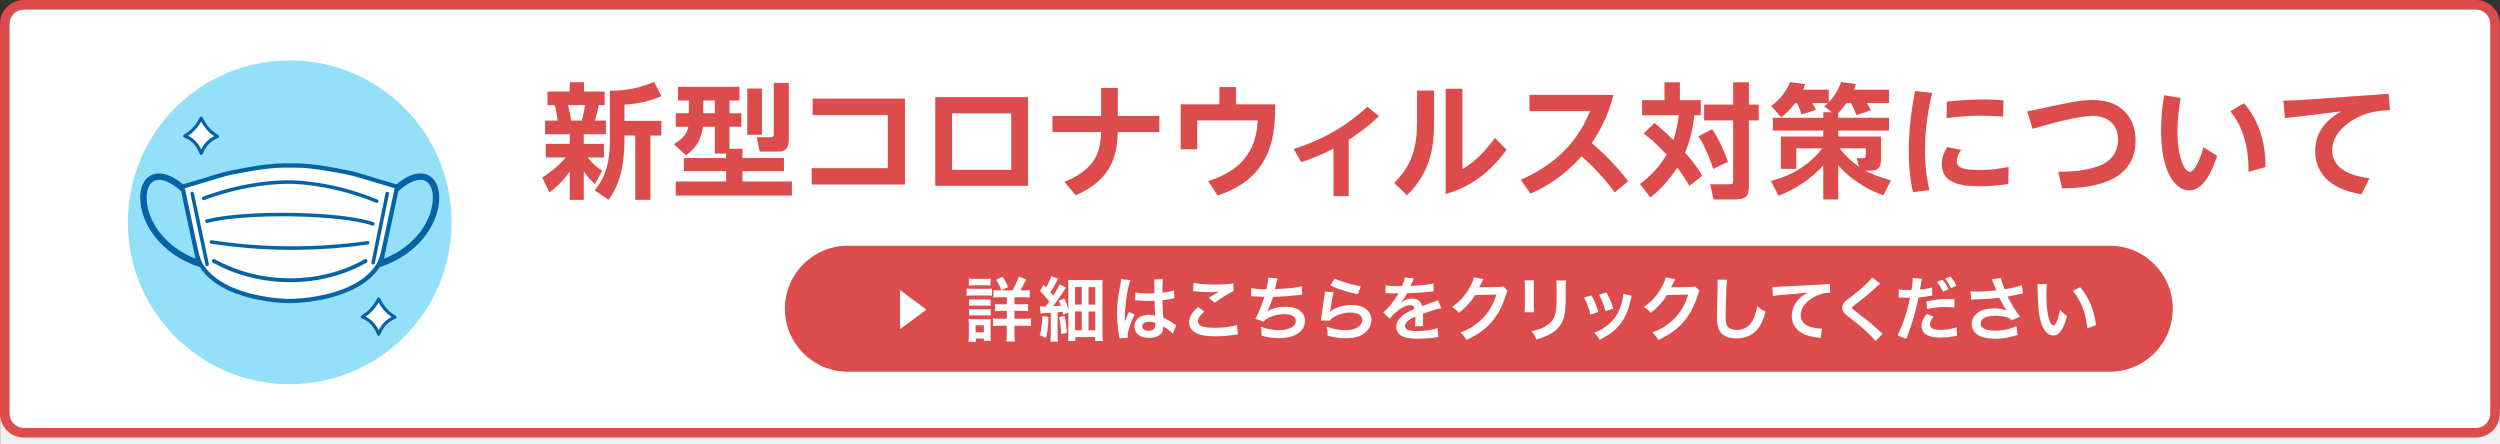 <?xml version="1.0" encoding="utf-8"?>
<!-- Generator: Adobe Illustrator 25.2.3, SVG Export Plug-In . SVG Version: 6.00 Build 0)  -->
<svg version="1.1" id="レイヤー_1" xmlns="http://www.w3.org/2000/svg" xmlns:xlink="http://www.w3.org/1999/xlink" x="0px"
	 y="0px" viewBox="0 0 924.942 164.268" style="enable-background:new 0 0 924.942 164.268;" xml:space="preserve">
<rect x="0" y="0" width="924.942" height="164.268" fill="#333333" stroke="none"/>
<style type="text/css">
	.st0{fill:#F1F1F1;}
	.st1{fill:#FFFFFF;}
	.st2{fill:#DC4C4C;}
	.st3{fill:#95E0F9;}
	.st4{fill:#0363A6;}
</style>
<g>
	<rect x="0.055" y="151.41" class="st0" width="924.887" height="12.858"/>
</g>
<g>
	<path class="st1" d="M8.856,160.112c-3.907,0-7.085-3.178-7.085-7.085V8.857c0-3.907,3.178-7.085,7.085-7.085h907.17
		c3.907,0,7.085,3.178,7.085,7.085v144.17c0,3.907-3.178,7.085-7.085,7.085H8.856z"/>
	<path class="st2" d="M916.027,3.543c2.93,0,5.314,2.384,5.314,5.314v144.17c0,2.93-2.384,5.314-5.314,5.314H8.857
		c-2.93,0-5.314-2.384-5.314-5.314V8.857c0-2.93,2.384-5.314,5.314-5.314H916.027 M916.027,0H8.857C3.965,0,0,3.965,0,8.857v144.17
		c0,4.891,3.965,8.857,8.857,8.857h907.17c4.891,0,8.857-3.965,8.857-8.857V8.857C924.884,3.965,920.919,0,916.027,0L916.027,0z"/>
</g>
<g>
	<g>
		<path class="st3" d="M107.195,22.346c-33.079,0-59.894,26.815-59.894,59.894s26.815,59.894,59.894,59.894
			c33.079,0,59.894-26.815,59.894-59.894S140.274,22.346,107.195,22.346z"/>
	</g>
	<g>
		<g>
			<path class="st4" d="M158.374,64.773c-0.666-0.322-1.603-0.612-2.813-0.612c-2.116,0-5.069,0.886-8.877,4.039
				c-7.784-2.203-13.906-4.376-18.077-5.206c-10.612-2.111-15.498-2.572-20.394-2.572c-0.339,0-1.697,0-2.036,0
				c-4.896,0-9.781,0.461-20.394,2.572c-4.171,0.83-10.293,3.004-18.077,5.206c-3.808-3.153-6.762-4.039-8.878-4.039
				c-1.211,0-2.147,0.29-2.813,0.612c-2.883,1.394-4.416,4.963-4.103,9.547c0.604,8.826,7.649,19.814,22.017,24.519
				c5.142,7.947,15.909,11.29,25.072,12.664c2.712,0.407,5.451,0.624,8.193,0.666c2.742-0.041,5.481-0.259,8.193-0.666
				c9.164-1.374,19.93-4.717,25.072-12.664c14.368-4.705,21.413-15.693,22.017-24.519C162.791,69.735,161.257,66.166,158.374,64.773
				z M72.314,95.733c-11.738-4.718-17.52-14.031-18.036-21.575c-0.245-3.584,0.79-6.294,2.769-7.251
				c0.533-0.258,1.132-0.384,1.787-0.384c2.223,0,5.087,1.459,8.18,4.211C68.187,76.634,72.42,95.733,72.314,95.733
				C72.315,95.733,72.314,95.733,72.314,95.733z M160.112,74.158c-0.516,7.544-6.298,16.857-18.036,21.575c0,0,0,0,0,0
				c-0.106,0,4.128-19.098,5.301-24.999c3.093-2.751,5.958-4.21,8.181-4.21c0.655,0,1.253,0.126,1.786,0.384
				C159.322,67.864,160.357,70.574,160.112,74.158z"/>
			<path class="st1" d="M139.133,97.98c-4.953,7.656-15.774,10.729-23.98,11.96c-2.591,0.389-5.268,0.607-7.958,0.648
				c-2.69-0.042-5.367-0.26-7.958-0.648c-8.205-1.23-19.026-4.304-23.98-11.96c-0.197-0.304-1.212-1.875-2.029-5.715
				c-0.404-1.9-0.963-4.484-1.56-7.247c-1.12-5.183-3.066-14.336-3.268-15.287c-0.01-0.049,0.014-0.09,0.061-0.104
				c0.695-0.205,5.826-1.722,8.098-2.42c3.799-1.167,7.079-2.175,9.532-2.663c10.686-2.126,15.457-2.542,20.086-2.541
				c0.332,0,1.703,0,2.036,0c4.629,0,9.4,0.416,20.086,2.541c2.453,0.488,5.734,1.496,9.533,2.664c2.277,0.7,7.43,2.223,8.094,2.419
				c0.044,0.013,0.065,0.049,0.056,0.094c-0.192,0.908-2.133,10.089-3.255,15.279c-0.598,2.767-1.158,5.356-1.563,7.259
				C140.345,96.105,139.33,97.677,139.133,97.98z"/>
			<path class="st4" d="M139.402,75.092c-0.084,0-0.169-0.015-0.251-0.05c-8.546-3.537-17.449-5.793-26.461-6.705
				c-1.458-0.148-2.762-0.244-3.989-0.294c-1.924-0.082-3.966-0.045-6.43,0.123c-9.038,0.616-18.01,2.578-26.667,5.832
				c-0.339,0.127-0.718-0.044-0.846-0.384c-0.127-0.34,0.044-0.719,0.384-0.847c8.776-3.298,17.873-5.288,27.039-5.912
				c2.514-0.172,4.604-0.211,6.576-0.125c1.252,0.051,2.581,0.149,4.065,0.299c9.139,0.925,18.166,3.212,26.831,6.798
				c0.336,0.139,0.495,0.523,0.356,0.858C139.904,74.94,139.66,75.092,139.402,75.092z"/>
			<path class="st4" d="M137.945,83.504c-0.074,0-0.15-0.012-0.224-0.039c-11.274-4.092-47.189-4.675-60.997-0.992
				c-0.352,0.091-0.71-0.116-0.804-0.465c-0.093-0.35,0.115-0.711,0.465-0.804c13.974-3.727,50.351-3.122,61.784,1.026
				c0.341,0.124,0.517,0.5,0.394,0.842C138.465,83.338,138.213,83.504,137.945,83.504z"/>
			<path class="st4" d="M110.391,92.43c-10.785,0.122-21.572-0.627-32.273-2.248c-0.358-0.055-0.605-0.389-0.551-0.748
				c0.054-0.358,0.391-0.603,0.748-0.551c19.1,2.894,38.485,2.992,57.615,0.295c0.375-0.052,0.692,0.2,0.742,0.558
				c0.051,0.36-0.199,0.692-0.558,0.742C127.575,91.682,118.983,92.333,110.391,92.43z"/>
			<path class="st4" d="M107.369,104.4c-9.884,0-19.825-2.403-28.566-7.211c-0.344-0.189-0.47-0.621-0.28-0.966
				c0.189-0.344,0.621-0.471,0.966-0.281c17.061,9.383,38.809,9.386,55.406,0.004c0.342-0.194,0.776-0.072,0.969,0.269
				c0.193,0.342,0.073,0.776-0.269,0.969C127.085,101.995,117.256,104.4,107.369,104.4z"/>
			<path class="st4" d="M137.921,97.858L137.921,97.858c-0.356-0.072-0.585-0.419-0.513-0.775l5.221-25.609
				c0.072-0.355,0.419-0.582,0.775-0.513c0.355,0.073,0.585,0.42,0.513,0.775l-5.221,25.609
				C138.624,97.701,138.277,97.93,137.921,97.858z"/>
			<path class="st4" d="M76.646,98.482c-0.311,0.008-0.593-0.206-0.659-0.521l-5.512-26.22c-0.075-0.355,0.153-0.703,0.508-0.778
				c0.355-0.075,0.703,0.153,0.778,0.508l5.512,26.22c0.074,0.355-0.153,0.703-0.508,0.778
				C76.725,98.476,76.685,98.481,76.646,98.482z"/>
		</g>
		<g>
			<path class="st1" d="M74.449,56.726c-1.276-3.131-2.91-5.117-6.069-6.411c3.069-1.823,4.829-4.076,6.054-6.601
				c1.213,2.616,3.025,4.992,6.034,6.747C77.387,51.702,75.631,53.768,74.449,56.726z"/>
			<path class="st4" d="M74.449,57.32c-0.241,0-0.459-0.146-0.55-0.37c-1.314-3.225-2.924-4.931-5.744-6.086
				c-0.209-0.085-0.351-0.281-0.368-0.506c-0.017-0.225,0.096-0.44,0.289-0.555c2.629-1.562,4.479-3.579,5.823-6.35
				c0.099-0.205,0.307-0.335,0.535-0.335c0.002,0,0.003,0,0.005,0c0.23,0.002,0.438,0.136,0.534,0.344
				c1.328,2.863,3.223,4.983,5.794,6.483c0.196,0.115,0.31,0.33,0.293,0.556c-0.016,0.226-0.16,0.423-0.37,0.508
				c-2.736,1.103-4.491,2.934-5.69,5.935c-0.09,0.225-0.307,0.373-0.55,0.374C74.451,57.32,74.45,57.32,74.449,57.32z
				 M69.623,50.229c2.161,1.098,3.646,2.649,4.826,5.043c1.131-2.26,2.653-3.822,4.77-4.898c-2.005-1.367-3.586-3.134-4.796-5.36
				C73.209,47.158,71.652,48.848,69.623,50.229z"/>
		</g>
		<g>
			<path class="st1" d="M140.102,123.626c-1.276-3.131-2.91-5.117-6.069-6.412c3.069-1.823,4.829-4.076,6.054-6.601
				c1.213,2.616,3.025,4.992,6.034,6.747C143.04,118.602,141.283,120.668,140.102,123.626z"/>
			<path class="st4" d="M140.102,124.22c-0.241,0-0.459-0.146-0.55-0.37c-1.314-3.225-2.925-4.931-5.744-6.086
				c-0.208-0.085-0.351-0.281-0.368-0.506c-0.017-0.225,0.096-0.44,0.289-0.555c2.628-1.561,4.479-3.579,5.823-6.35
				c0.099-0.205,0.307-0.335,0.535-0.335c0.002,0,0.003,0,0.005,0c0.229,0.002,0.437,0.136,0.534,0.344
				c1.328,2.863,3.223,4.983,5.794,6.483c0.196,0.115,0.31,0.33,0.293,0.556c-0.016,0.226-0.16,0.423-0.371,0.508
				c-2.736,1.103-4.49,2.933-5.689,5.935c-0.09,0.225-0.307,0.373-0.55,0.374C140.103,124.22,140.103,124.22,140.102,124.22z
				 M135.275,117.128c2.161,1.098,3.646,2.649,4.826,5.043c1.131-2.26,2.653-3.822,4.77-4.897c-2.005-1.367-3.586-3.134-4.796-5.36
				C138.861,114.058,137.304,115.748,135.275,117.128z"/>
		</g>
	</g>
</g>
<g>
	<path class="st2" d="M200.618,65.702c3.128-2.07,6.303-4.509,8.649-7.453h-7.361v-5.015h8.879v-3.589h-9.109v-5.015h4.693
		c-0.276-1.886-0.599-3.956-1.196-5.75h-2.622v-5.015h8.234v-3.45h5.291v3.45h7.637v5.015h-2.162
		c-0.69,3.082-0.828,3.681-1.427,5.75h4.049v5.015h-8.188v3.589h7.452v5.015h-6.072c2.622,3.036,3.91,3.956,5.429,4.969
		l-2.715,4.922c-2.116-2.07-2.898-2.99-4.094-4.83v10.627h-5.199V63.493c-3.312,4.555-5.935,6.533-7.545,7.684L200.618,65.702z
		 M210.096,38.881c0.552,1.84,0.92,3.818,1.241,5.75h3.911c0.506-1.609,1.012-4.278,1.196-5.75H210.096z M244.691,35.568
		c-4.095,1.84-9.109,2.944-13.664,3.128v6.027h13.664v5.429h-4.049v23.784h-5.612V50.152h-4.003v1.518
		c0,13.894-3.818,19.322-5.889,22.267l-5.106-3.496c3.129-4.003,5.612-8.557,5.612-18.679V33.544c2.117,0,8.88,0.092,16.378-3.267
		L244.691,35.568z"/>
	<path class="st2" d="M268.654,56.822h-4.187v-9.937h-4.417c-0.735,5.797-3.404,8.419-6.256,10.581l-4.509-4.141
		c3.818-2.208,4.83-4.048,5.383-6.44h-4.646v-4.969h4.83v-4.738h-4.002v-5.061h22.727v5.061h-3.681v4.738h4.37v4.969h-4.37v8.143
		h4.784v3.45h15.366v4.831h-15.366v3.818h18.311v5.244h-42.969v-5.244h18.632v-3.818h-15.642v-4.831h15.642V56.822z M260.189,37.178
		v4.738h4.278v-4.738H260.189z M276.475,32.761h5.429v17.114h-5.429V32.761z M286.274,30.691h5.566v20.656
		c0,1.427,0,4.739-3.635,4.739h-7.131l-1.104-5.291h5.244c1.013,0,1.059-0.689,1.059-1.288V30.691z"/>
	<path class="st2" d="M300.301,62.205h28.155V42.561h-27.787v-6.073h34.136v31.79h-34.504V62.205z"/>
	<path class="st2" d="M346.026,35.936h34.319v32.802h-34.319V35.936z M374.136,62.849V41.963h-21.898v20.887H374.136z"/>
	<path class="st2" d="M428.923,42.883v5.981h-15.366c-0.275,6.624-0.92,17.113-15.596,23.37l-4.141-4.969
		c12.697-5.106,13.296-12.56,13.572-18.401h-18.034v-5.981h18.034V32.532h6.164v10.351H428.923z"/>
	<path class="st2" d="M451.138,32.21h6.165v6.395h14.491c-0.046,9.892-0.229,26.959-21.346,33.722l-3.45-5.336
		c14.492-4.463,17.942-13.756,18.31-22.451h-22.358v10.674h-6.119V38.604h14.308V32.21z"/>
	<path class="st2" d="M498.978,72.556h-5.613V54.982c-5.061,2.622-9.017,4.049-11.961,5.015l-2.761-4.877
		c12.33-3.956,20.473-9.385,27.281-15.642l4.278,3.497c-3.634,3.404-7.038,6.072-11.225,8.74V72.556z"/>
	<path class="st2" d="M530.579,33.498v10.995c0,7.775-0.414,18.54-10.029,27.741l-4.738-4.555
		c6.532-6.486,8.465-12.974,8.465-22.681V33.498H530.579z M541.068,32.853v29.72c4.877-2.853,8.741-7.039,12.007-11.593l4.325,4.416
		c-5.015,6.947-12.283,13.617-22.543,16.378V32.853H541.068z"/>
	<path class="st2" d="M562.64,66.53c9.247-4.141,19.874-10.996,25.625-25.441h-22.404v-5.98h31.099
		c-1.334,5.061-3.45,11.041-8.051,17.85c7.131,5.889,11.962,12.146,13.479,14.078l-4.968,4.141
		c-2.024-2.669-5.889-7.775-12.284-13.342c-3.312,3.635-8.879,9.431-18.908,13.802L562.64,66.53z"/>
	<path class="st2" d="M612.09,45.506c1.794,1.426,3.911,3.22,6.993,6.303c0.275-0.736,1.426-3.911,2.024-9.155h-13.572V37.04h8.281
		v-6.578h5.705v6.578h7.729v5.613h-2.393c-0.506,4.692-1.334,8.741-3.45,13.802c0.69,0.781,4.187,4.646,6.349,8.557l-4.692,3.772
		c-2.347-3.956-4.232-6.395-4.509-6.809c-3.266,5.061-6.349,8.097-9.937,11.133l-3.864-5.015c1.84-1.426,6.395-4.876,9.845-10.857
		c-3.727-4.232-7.177-6.854-8.511-7.866L612.09,45.506z M633.483,47.805c2.715,4.141,4.37,7.959,5.843,12.054l-5.475,2.622
		c-0.92-2.898-2.853-8.051-5.429-12.054L633.483,47.805z M647.054,30.462v8.234h3.635v5.843h-3.635v24.429
		c0,3.818-1.288,4.831-5.382,4.831h-7.684l-1.242-5.613h6.717c1.748,0,1.748-0.229,1.748-1.472V44.539h-10.719v-5.843h10.719v-8.234
		H647.054z"/>
	<path class="st2" d="M677.734,41.503l-2.806-2.162c0.736-0.599,0.966-0.828,1.334-1.196h-5.797c0.506,0.736,1.059,1.794,1.38,2.53
		l-5.336,1.702c-0.553-1.932-0.828-2.576-1.564-4.232h-0.782c-2.254,2.944-3.818,4.187-5.198,5.245l-3.681-4.187
		c2.484-1.841,4.969-4.141,7.039-8.833l5.521,0.781c-0.276,0.875-0.414,1.289-0.69,2.024h9.432v4.646
		c3.036-3.174,4.141-6.303,4.601-7.499l5.429,0.782c-0.23,0.782-0.368,1.242-0.69,2.07h12.974v4.969h-8.235
		c0.599,0.874,1.242,2.07,1.519,2.668l-5.337,1.795c-0.46-1.288-1.38-3.267-2.024-4.463h-1.702c-0.598,0.828-1.38,1.979-3.036,3.727
		v1.702h18.816v4.738h-18.816v2.208h15.826v8.558c0,1.104,0,4.048-3.635,4.048h-2.162c1.656,0.875,3.91,2.024,9.477,3.635
		l-2.806,5.521c-9.846-3.634-14.86-9.062-16.7-11.179v12.697h-5.521v-12.56c-4.601,4.969-10.259,8.787-16.562,11.18l-2.807-5.475
		c2.714-0.69,12.375-3.267,18.954-12.054h-9.569v7.591h-5.704V50.519h15.688v-2.208h-18.632v-4.738h18.632v-2.07H677.734z
		 M686.935,58.525h2.347c0.828,0,1.012-0.276,1.012-1.335v-2.3h-9.661c3.221,4.095,6.073,6.072,7.131,6.809L686.935,58.525z"/>
	<path class="st2" d="M714.855,34.372c-0.781,3.45-2.668,11.363-2.668,21.209c0,7.36,1.104,12.421,1.656,14.768l-6.072,0.735
		c-1.196-5.015-1.564-10.213-1.564-15.365c0-10.029,1.564-17.896,2.346-22.037L714.855,34.372z M743.01,68.093
		c-2.208,0.322-5.935,0.828-10.443,0.828c-6.763,0-14.169-0.966-14.169-8.188c0-2.347,0.782-4.278,2.024-6.303l5.152,1.012
		c-1.473,2.116-1.61,3.497-1.61,4.187c0,2.393,2.208,3.267,8.327,3.267c4.601,0,8.143-0.599,10.857-1.104L743.01,68.093z
		 M720.284,37.593c2.576-0.276,7.131-0.782,13.065-0.782c3.911,0,6.211,0.184,7.913,0.322l-0.138,6.026
		c-1.15-0.092-3.91-0.368-8.051-0.368c-6.027,0-10.628,0.645-12.882,0.92L720.284,37.593z"/>
	<path class="st2" d="M763.984,38.282c4.876-1.012,7.637-1.288,10.213-1.288c12.237,0,15.918,8.281,15.918,14.86
		c0,14.676-14.032,17.804-27.189,17.804l-1.426-6.165c4.601,0.185,9.891-0.414,14.215-1.794c5.797-1.886,7.913-5.889,7.913-10.029
		c0-6.211-4.555-8.787-9.247-8.787c-5.658,0-16.147,2.944-22.358,4.785l-2.024-6.441L763.984,38.282z"/>
	<path class="st2" d="M820.289,57.65c-1.609,5.015-4.83,12.79-10.351,12.79c-4.877,0-10.397-6.257-10.397-22.175
		c0-4.555,0.368-8.603,1.15-13.065l6.072,1.059c-0.414,2.576-1.15,7.131-1.15,12.329c0,9.707,2.623,14.951,4.509,14.951
		c2.162,0,4.232-5.842,5.106-9.062L820.289,57.65z M831.882,63.586c0.229-12.238-3.956-19.139-6.717-22.405l5.015-2.99
		c5.015,5.613,8.143,13.802,7.959,23.646L831.882,63.586z"/>
	<path class="st2" d="M883.771,34.694l0.46,6.072c-3.588,0.139-8.787,0.368-14.399,4.049c-2.669,1.748-6.993,5.429-6.993,10.812
		c0,6.992,7.545,9.661,13.848,10.305l-2.99,5.935c-12.789-1.932-17.114-8.925-17.114-15.871c0-5.843,2.669-10.857,9.569-14.769
		l-20.794,2.484l-0.553-6.486c0.967,0,4.646-0.092,7.039-0.276L883.771,34.694z"/>
</g>
<g>
	<path class="st2" d="M780.554,137.533H313.703c-12.876,0-23.314-10.438-23.314-23.314v0c0-12.876,10.438-23.314,23.314-23.314
		h466.851c12.876,0,23.314,10.438,23.314,23.314v0C803.868,127.095,793.43,137.533,780.554,137.533z"/>
	<g>
		<path class="st1" d="M332.982,121.811v-14.504l9.744,7.252L332.982,121.811z"/>
	</g>
	<g>
		<path class="st1" d="M357.618,106.722c0.624,0.104,1.118,0.13,2.08,0.13h5.226c1.04,0,1.534-0.025,2.08-0.104v2.652
			c-0.546-0.053-0.857-0.078-1.976-0.078h-5.33c-0.937,0-1.431,0.025-2.08,0.104V106.722z M358.294,126.457
			c0.104-0.78,0.156-1.639,0.156-2.522v-3.874c0-0.806-0.026-1.326-0.13-2.054c0.649,0.077,1.248,0.104,2.002,0.104h4.472
			c1.015,0,1.301,0,1.769-0.078c-0.052,0.521-0.078,0.937-0.078,1.872v4.187c0,0.78,0.026,1.378,0.104,2.028h-2.573v-0.885h-2.99
			v1.223H358.294z M358.45,103.056c0.702,0.104,1.118,0.13,2.184,0.13h3.666c1.066,0,1.482-0.025,2.185-0.13v2.601
			c-0.624-0.078-1.222-0.104-2.185-0.104h-3.666c-0.962,0-1.534,0.026-2.184,0.104V103.056z M358.554,110.752
			c0.546,0.053,0.858,0.078,1.717,0.078h4.576c0.884,0,1.117,0,1.664-0.078v2.366c-0.599-0.078-0.832-0.078-1.664-0.078h-4.576
			c-0.858,0-1.118,0-1.717,0.078V110.752z M358.554,114.366c0.546,0.052,0.858,0.078,1.717,0.078h4.576c0.857,0,1.144,0,1.664-0.078
			v2.366c-0.547-0.052-0.885-0.078-1.717-0.078h-4.55c-0.832,0-1.118,0-1.69,0.078V114.366z M360.946,122.946h3.068v-2.6h-3.068
			V122.946z M374.622,107.424c0.885-1.534,1.664-3.25,2.263-5.07l2.808,1.015c-1.222,2.444-1.508,2.938-2.184,4.056h1.144
			c1.171,0,1.69-0.025,2.341-0.13v2.809c-0.624-0.104-1.326-0.13-2.574-0.13h-3.095v2.6h2.549c1.222,0,1.897-0.026,2.47-0.13v2.704
			c-0.598-0.104-1.274-0.13-2.444-0.13h-2.574v2.912h3.381c1.065,0,1.872-0.026,2.704-0.13v2.859
			c-0.807-0.104-1.561-0.155-2.652-0.155h-3.433v2.729c0,1.223,0.053,2.158,0.156,3.12h-3.146c0.104-0.857,0.155-1.897,0.155-3.094
			v-2.756h-2.418c-1.196,0-1.95,0.025-2.704,0.13v-2.834c0.754,0.104,1.482,0.13,2.73,0.13h2.392v-2.912h-1.976
			c-1.17,0-1.69,0.025-2.366,0.13v-2.704c0.676,0.104,1.274,0.13,2.366,0.13h1.976v-2.6h-2.444c-1.195,0-1.846,0.025-2.496,0.13
			v-2.809c0.65,0.104,1.118,0.13,2.236,0.13H374.622z M370.488,107.372c-0.598-1.56-1.118-2.601-1.95-3.874l2.393-1.118
			c0.884,1.326,1.273,2.054,2.054,3.849L370.488,107.372z"/>
		<path class="st1" d="M387.908,117.226c-0.026,2.834-0.312,5.278-0.885,7.8l-2.366-0.987c0.416-1.326,0.572-2.002,0.755-3.666
			c0.155-1.248,0.208-1.977,0.208-2.887v-0.52L387.908,117.226z M384.735,113.352c0.442,0.052,0.677,0.078,1.17,0.078
			c0.156,0,0.364,0,0.91,0c0.677-0.885,0.78-1.04,1.379-1.872c-1.015-1.353-2.314-2.834-3.433-3.9l1.353-2.288l0.909,1.014
			c1.015-1.742,1.664-3.172,1.898-4.212l2.548,0.936c-0.233,0.391-0.312,0.572-0.754,1.431c-0.702,1.326-1.378,2.522-2.105,3.64
			c0.493,0.599,0.493,0.599,1.014,1.248c1.456-2.288,2.105-3.432,2.366-4.238l2.444,1.248c-0.286,0.339-0.521,0.702-1.041,1.509
			c-0.987,1.508-2.703,3.952-3.796,5.356c1.378-0.078,1.378-0.078,2.912-0.209c-0.208-0.571-0.338-0.909-0.728-1.846l2.002-0.857
			c0.78,1.924,1.04,2.6,1.482,4.16v-8.009c0-1.248-0.053-2.158-0.104-3.017c0.884,0.078,1.586,0.104,3.017,0.104h6.604
			c1.769,0,2.444-0.026,3.198-0.104c-0.078,0.885-0.104,1.742-0.104,3.276v16.146c0,1.587,0.025,2.366,0.155,3.225h-2.886v-1.456
			h-7.307v1.482h-2.729c0.104-0.937,0.156-1.82,0.156-3.095v-7.462l-1.898,0.806c-0.078-0.52-0.104-0.676-0.208-1.118
			c-0.91,0.104-1.196,0.156-1.872,0.208v8.112c0,1.326,0.025,1.95,0.156,2.73h-2.834c0.104-0.884,0.155-1.43,0.155-2.756v-7.904
			c-1.326,0.078-1.664,0.104-2.418,0.13c-0.649,0.025-0.962,0.078-1.326,0.155L384.735,113.352z M393.836,116.862
			c0.468,2.002,0.676,3.536,0.884,6.214l-2.105,0.572c-0.104-2.313-0.338-4.186-0.754-6.292L393.836,116.862z M397.763,112.676h2.47
			v-6.474h-2.47V112.676z M397.763,122.192h2.47v-6.968h-2.47V122.192z M402.728,112.702h2.496v-6.474h-2.496V112.702z
			 M402.728,122.192h2.496v-6.942h-2.496V122.192z"/>
		<path class="st1" d="M414.142,125.182c-0.026-0.26-0.026-0.416-0.13-1.014c-0.494-3.042-0.702-5.538-0.702-8.269
			c0-2.34,0.156-4.628,0.494-6.891c0.13-0.779,0.13-0.779,0.701-3.718c0.183-0.91,0.286-1.664,0.286-1.924c0-0.026,0-0.052,0-0.104
			l3.511,0.364c-1.066,2.262-2.055,8.528-2.08,13.053c-0.026,0.936-0.026,0.936-0.026,1.352c0,0.183,0,0.183,0,0.416
			c0,0.208,0,0.261-0.026,0.546h0.026c0.13-0.285,0.13-0.285,0.312-0.754c0.052-0.182,0.182-0.468,0.312-0.884
			c0.234-0.546,0.234-0.546,0.494-1.17c0.052-0.078,0.078-0.156,0.312-0.806l2.157,0.962c-1.534,3.016-2.573,6.24-2.573,7.956
			c0,0.182,0,0.208,0.052,0.702L414.142,125.182z M420.018,108.152c1.222,0.312,2.574,0.416,4.706,0.416c0.91,0,1.482,0,2.393-0.053
			c0-1.533-0.026-2.834-0.026-3.899c0-0.572-0.026-0.962-0.078-1.248l3.25-0.078c-0.13,0.728-0.182,1.976-0.182,3.822
			c0,0.286,0,0.676,0,1.196c1.352-0.156,2.496-0.364,3.51-0.625c0.156-0.052,0.156-0.052,0.572-0.207l0.208-0.053l0.104,2.938
			c-0.26,0.026-0.285,0.026-0.754,0.13c-0.884,0.182-2.235,0.416-3.613,0.572c0,0.233,0,0.233,0,0.572c0,1.455,0,1.508,0.26,5.876
			c1.872,0.884,2.521,1.248,4.082,2.366c0.338,0.233,0.468,0.312,0.728,0.441l-1.248,3.146c-0.441-0.521-1.222-1.196-1.95-1.664
			c-0.884-0.572-1.481-0.962-1.638-1.066c0,0.156,0,0.208,0,0.364c0,0.572-0.078,1.092-0.208,1.456
			c-0.598,1.534-2.418,2.444-4.94,2.444c-3.405,0-5.485-1.612-5.485-4.265c0-2.521,2.21-4.29,5.355-4.29
			c0.962,0,1.612,0.104,2.314,0.364c-0.078-0.65-0.104-1.924-0.208-5.538c-1.04,0.025-1.664,0.052-2.34,0.052
			c-0.962,0-2.003-0.026-3.225-0.13c-0.364,0-0.649-0.026-0.78-0.026c-0.233-0.025-0.39-0.025-0.441-0.025
			c-0.13-0.026-0.208-0.026-0.26-0.026c-0.026,0-0.078,0-0.156,0.026L420.018,108.152z M425.296,119.047
			c-1.664,0-2.704,0.649-2.704,1.716c0,0.962,0.936,1.612,2.392,1.612c0.963,0,1.717-0.286,2.106-0.807
			c0.234-0.312,0.338-0.702,0.338-1.404c0-0.285,0-0.701,0-0.701C426.569,119.15,426.076,119.047,425.296,119.047z"/>
		<path class="st1" d="M445.576,115.303c-1.639,1.352-2.366,2.443-2.366,3.562c0,1.69,1.898,2.418,6.292,2.418
			c3.095,0,6.5-0.468,8.164-1.092l0.286,3.562c-0.441,0.025-0.598,0.025-1.144,0.104c-3.12,0.442-4.784,0.572-7.021,0.572
			c-2.834,0-5.122-0.286-6.5-0.858c-2.236-0.857-3.328-2.313-3.328-4.342c0-1.977,1.014-3.692,3.354-5.643L445.576,115.303z
			 M441.624,104.616c2.002,0.468,4.316,0.649,7.8,0.649c3.303,0,5.148-0.13,6.864-0.494l0.104,2.912
			c-1.561,0.702-4.368,2.444-6.942,4.316l-2.262-1.794c1.352-0.858,2.626-1.638,3.821-2.313c-1.144,0.155-2.262,0.207-3.899,0.207
			c-1.326,0-3.484-0.13-4.759-0.312c-0.52-0.052-0.598-0.078-0.962-0.078L441.624,104.616z"/>
		<path class="st1" d="M462.892,106.566c1.197,0.312,2.939,0.441,5.617,0.441c0.494-2.08,0.676-3.172,0.728-4.29l3.484,0.286
			c-0.156,0.468-0.156,0.468-0.416,1.508c-0.468,1.95-0.468,1.95-0.624,2.444c1.977-0.052,4.914-0.26,6.631-0.468
			c1.924-0.234,2.418-0.338,3.328-0.599l0.155,3.146c-0.598,0.026-0.832,0.052-1.508,0.13c-3.77,0.416-6.059,0.598-9.309,0.676
			c-0.546,1.847-1.533,4.343-2.054,5.278v0.052c1.742-1.117,4.004-1.689,6.552-1.689c4.576,0,7.307,1.976,7.307,5.278
			c0,3.848-3.718,6.344-9.412,6.344c-2.314,0-4.603-0.312-6.631-0.91c0-1.481-0.025-2.002-0.26-3.302
			c2.34,0.832,4.524,1.248,6.709,1.248c3.77,0,6.214-1.326,6.214-3.406c0-1.612-1.561-2.496-4.368-2.496
			c-1.924,0-3.926,0.468-5.59,1.274c-0.963,0.468-1.431,0.857-1.898,1.508l-3.146-1.092c0.391-0.624,0.832-1.431,1.223-2.341
			c0.857-1.976,1.819-4.498,2.184-5.771c-1.378-0.026-2.548-0.078-3.926-0.183c-0.364-0.025-0.624-0.025-0.833-0.025
			c-0.026,0-0.104,0-0.208,0L462.892,106.566z"/>
		<path class="st1" d="M493.417,108.099c-0.39,1.431-0.832,3.849-1.17,6.396c-0.052,0.364-0.052,0.364-0.13,0.754l0.052,0.053
			c1.509-1.456,4.732-2.471,7.879-2.471c4.42,0,7.332,2.185,7.332,5.513c0,1.897-1.014,3.822-2.678,5.018
			c-1.69,1.223-3.849,1.769-6.864,1.769c-2.236,0-3.666-0.182-6.631-0.91c-0.025-1.612-0.077-2.132-0.39-3.354
			c2.548,0.885,4.784,1.301,6.994,1.301c3.666,0,6.215-1.534,6.215-3.744c0-1.742-1.639-2.782-4.395-2.782
			c-2.314,0-4.732,0.702-6.475,1.897c-0.468,0.339-0.624,0.494-1.17,1.118l-3.276-0.104c0.078-0.469,0.078-0.572,0.208-1.561
			c0.208-1.611,0.624-4.498,1.093-7.566c0.104-0.624,0.13-0.936,0.155-1.508L493.417,108.099z M493.756,103.004
			c1.794,0.988,6.76,2.47,9.698,2.886l-1.066,2.99c-4.446-1.014-7.176-1.872-10.141-3.25L493.756,103.004z"/>
		<path class="st1" d="M512.631,105.526c1.066,0.233,2.73,0.338,6.032,0.338c0.702-1.561,0.936-2.341,1.04-3.225l3.406,0.364
			c-0.156,0.26-0.156,0.26-1.04,2.34c-0.13,0.286-0.182,0.364-0.234,0.469c0.208-0.026,0.208-0.026,1.639-0.104
			c3.016-0.182,5.382-0.468,6.812-0.884l0.183,2.964c-0.729,0.052-0.729,0.052-2.055,0.208c-1.897,0.234-5.2,0.442-7.826,0.52
			c-0.754,1.482-1.481,2.522-2.392,3.459l0.025,0.052c0.183-0.13,0.183-0.13,0.521-0.39c0.962-0.729,2.34-1.171,3.666-1.171
			c2.028,0,3.302,0.962,3.718,2.757c2.003-0.729,3.328-1.196,3.979-1.404c1.404-0.494,1.508-0.521,1.924-0.78l1.223,2.99
			c-0.729,0.104-1.509,0.312-2.887,0.702c-0.364,0.104-1.664,0.546-3.899,1.326v0.286c0.025,0.676,0.025,0.676,0.025,1.04
			c0,0.26,0,0.701,0,1.04c-0.025,0.441-0.025,0.676-0.025,0.857c0,0.572,0.025,0.937,0.077,1.378l-3.016,0.078
			c0.104-0.468,0.156-1.794,0.156-3.016c0-0.364,0-0.364,0-0.624c-1.274,0.598-1.95,0.962-2.496,1.352
			c-0.91,0.677-1.353,1.378-1.353,2.132c0,1.353,1.248,1.898,4.395,1.898c3.12,0,5.798-0.39,7.645-1.092l0.26,3.354
			c-0.442,0-0.572,0.026-1.196,0.104c-1.872,0.286-4.368,0.468-6.656,0.468c-2.756,0-4.472-0.312-5.798-1.092
			c-1.196-0.676-1.898-1.924-1.898-3.354c0-1.065,0.312-1.897,1.145-2.886c1.17-1.456,2.651-2.444,5.59-3.666
			c-0.13-0.962-0.65-1.404-1.586-1.404c-1.508,0-3.328,0.91-5.33,2.678c-1.093,0.91-1.69,1.561-2.263,2.366l-2.366-2.34
			c0.677-0.52,1.431-1.248,2.341-2.313c1.014-1.196,2.6-3.459,3.12-4.446c0.104-0.208,0.104-0.208,0.208-0.339
			c-0.104,0-0.442,0.026-0.442,0.026c-0.416,0-2.704-0.052-3.276-0.052c-0.494-0.026-0.494-0.026-0.728-0.026
			c-0.078,0-0.234,0-0.416,0.026L512.631,105.526z"/>
		<path class="st1" d="M557.795,107.58c-0.26,0.39-0.364,0.624-0.65,1.561c-1.196,3.951-3.042,7.462-5.33,10.036
			c-2.392,2.729-5.252,4.758-9.256,6.604c-0.729-1.301-1.066-1.742-2.21-2.73c2.6-1.066,4.056-1.846,5.693-3.068
			c3.719-2.756,6.162-6.318,7.593-10.973l-7.826,0.131c-1.586,2.521-3.614,4.758-6.085,6.656c-0.779-1.066-1.17-1.404-2.521-2.236
			c2.964-2.028,4.836-4.108,6.734-7.541c0.806-1.481,1.222-2.496,1.326-3.432l3.562,0.702c-0.155,0.233-0.155,0.233-0.441,0.806
			c-0.078,0.13-0.078,0.13-0.339,0.729c-0.077,0.156-0.077,0.156-0.338,0.676c-0.155,0.364-0.155,0.364-0.416,0.832
			c0.338-0.026,0.754-0.052,1.248-0.052l5.694-0.078c1.015,0,1.3-0.052,1.898-0.26L557.795,107.58z"/>
		<path class="st1" d="M567.595,103.732c-0.104,0.728-0.104,0.962-0.104,2.34v7.176c0,1.301,0,1.639,0.104,2.288h-3.562
			c0.078-0.598,0.13-1.403,0.13-2.34v-7.15c0-1.326-0.026-1.664-0.104-2.34L567.595,103.732z M579.4,103.758
			c-0.104,0.65-0.13,0.937-0.13,2.418v3.511c-0.026,4.056-0.208,6.24-0.676,7.878c-0.754,2.6-2.418,4.55-5.122,6.059
			c-1.378,0.779-2.679,1.3-5.07,2.002c-0.468-1.274-0.729-1.717-1.82-3.095c2.548-0.493,4.057-1.04,5.616-2.08
			c2.444-1.611,3.302-3.198,3.588-6.63c0.104-1.118,0.13-2.262,0.13-4.342v-3.25c0-1.326-0.025-1.873-0.13-2.471H579.4z"/>
		<path class="st1" d="M588.812,109.27c1.092,2.002,1.612,3.25,2.549,6.162l-2.938,0.936c-0.676-2.626-1.196-4.004-2.366-6.292
			L588.812,109.27z M603.737,109.452c-0.156,0.39-0.208,0.521-0.364,1.326c-0.754,3.536-1.924,6.396-3.588,8.658
			c-1.924,2.626-4.082,4.316-7.931,6.267c-0.676-1.145-0.987-1.534-2.08-2.574c1.82-0.702,2.887-1.274,4.421-2.393
			c3.042-2.21,4.784-4.862,5.902-9.022c0.338-1.273,0.468-2.184,0.468-2.989L603.737,109.452z M594.35,108.204
			c1.378,2.574,1.872,3.718,2.522,5.98l-2.886,0.91c-0.494-1.977-1.274-3.979-2.366-6.11L594.35,108.204z"/>
		<path class="st1" d="M628.776,107.58c-0.26,0.39-0.364,0.624-0.65,1.561c-1.196,3.951-3.042,7.462-5.33,10.036
			c-2.392,2.729-5.252,4.758-9.256,6.604c-0.729-1.301-1.066-1.742-2.21-2.73c2.6-1.066,4.056-1.846,5.693-3.068
			c3.719-2.756,6.162-6.318,7.593-10.973l-7.826,0.131c-1.586,2.521-3.614,4.758-6.085,6.656c-0.779-1.066-1.17-1.404-2.521-2.236
			c2.964-2.028,4.836-4.108,6.734-7.541c0.806-1.481,1.222-2.496,1.326-3.432l3.562,0.702c-0.155,0.233-0.155,0.233-0.441,0.806
			c-0.078,0.13-0.078,0.13-0.339,0.729c-0.077,0.156-0.077,0.156-0.338,0.676c-0.155,0.364-0.155,0.364-0.416,0.832
			c0.338-0.026,0.754-0.052,1.248-0.052l5.694-0.078c1.015,0,1.3-0.052,1.898-0.26L628.776,107.58z"/>
		<path class="st1" d="M639.018,103.498c-0.156,0.754-0.208,1.508-0.312,3.51c-0.104,2.418-0.261,7.696-0.261,9.543
			c0,2.47,0.156,3.406,0.677,4.186c0.598,0.858,1.846,1.353,3.483,1.353c2.809,0,5.07-1.586,6.292-4.446
			c0.572-1.353,0.91-2.574,1.196-4.368c1.404,1.144,1.872,1.43,3.146,2.002c-1.04,3.51-1.82,5.2-3.095,6.63
			c-1.949,2.211-4.523,3.303-7.8,3.303c-1.794,0-3.458-0.416-4.55-1.145c-1.795-1.195-2.549-3.198-2.549-6.682
			c0-1.353,0.053-3.952,0.208-10.479c0.026-0.78,0.026-1.326,0.026-1.69c0-0.728-0.026-1.092-0.104-1.768L639.018,103.498z"/>
		<path class="st1" d="M655.737,106.15c0.572,0.025,0.858,0.025,0.988,0.025c0.468,0,0.468,0,4.29-0.26
			c1.456-0.078,5.772-0.312,12.975-0.65c2.132-0.104,2.522-0.13,2.99-0.26l0.182,3.328c-0.285-0.025-0.285-0.025-0.546-0.025
			c-1.56,0-3.483,0.52-5.147,1.403c-3.303,1.716-5.253,4.316-5.253,6.942c0,2.028,1.274,3.588,3.458,4.238
			c1.274,0.39,2.938,0.676,3.875,0.676c0.025,0,0.26,0,0.52-0.025l-0.468,3.536c-0.312-0.078-0.442-0.104-0.884-0.156
			c-2.86-0.364-4.499-0.832-6.085-1.716c-2.392-1.353-3.718-3.562-3.718-6.267c0-2.21,0.884-4.395,2.47-6.136
			c0.988-1.066,1.925-1.742,3.614-2.601c-2.105,0.312-3.12,0.39-8.762,0.806c-1.742,0.131-3.303,0.312-4.316,0.521L655.737,106.15z"
			/>
		<path class="st1" d="M695.622,104.928c-0.441,0.312-0.936,0.754-3.198,2.86c-1.325,1.222-3.146,2.678-6.188,4.992
			c-0.807,0.598-0.988,0.806-0.988,1.092c0,0.391,0.052,0.442,2.34,2.158c4.057,3.068,4.811,3.718,8.19,6.786
			c0.26,0.26,0.416,0.391,0.754,0.65l-2.678,2.704c-0.676-0.937-1.612-1.924-3.381-3.562c-1.846-1.716-2.703-2.418-6.708-5.538
			c-1.716-1.326-2.184-2.028-2.184-3.224c0-0.78,0.286-1.482,0.857-2.106c0.339-0.364,0.364-0.39,2.288-1.872
			c2.809-2.132,4.265-3.38,6.007-5.07c1.17-1.17,1.456-1.508,1.897-2.158L695.622,104.928z"/>
		<path class="st1" d="M702.512,107.086c0.937,0.156,1.976,0.234,3.484,0.234c0.312,0,0.598,0,1.196-0.026
			c0.233-1.248,0.493-3.25,0.493-3.978c0-0.104,0-0.261-0.025-0.469l3.432,0.312c-0.182,0.598-0.182,0.598-0.494,2.496
			c-0.13,0.728-0.155,0.884-0.26,1.481c1.924-0.182,3.146-0.39,4.446-0.779l0.13,2.989c-0.208,0.026-0.208,0.026-0.832,0.131
			c-1.326,0.26-3.406,0.52-4.264,0.546c-0.286,1.612-0.937,4.368-1.612,6.734c-0.754,2.704-1.196,4.004-2.912,8.606l-3.276-1.274
			c1.794-3.302,3.796-9.36,4.654-13.988c-0.182,0.025-0.286,0.025-0.338,0.025h-1.508c-0.13,0-0.391,0-0.832-0.025
			c-0.469-0.026-0.832-0.026-1.04-0.026c-0.131,0-0.261,0-0.494,0.026L702.512,107.086z M715.409,117.175
			c-1.04,1.3-1.353,1.95-1.353,2.886c0,1.326,1.301,2.002,3.9,2.002c1.898,0,4.395-0.416,5.902-0.988l0.234,3.198
			c-0.469,0.052-0.676,0.078-1.274,0.183c-2.158,0.338-3.302,0.441-4.836,0.441c-2.314,0-3.979-0.338-5.227-1.04
			c-1.118-0.649-1.846-1.897-1.846-3.198c0-1.403,0.494-2.548,1.924-4.523L715.409,117.175z M723.131,113.768
			c-1.248-0.13-1.977-0.183-3.276-0.183c-2.574,0-4.29,0.183-6.864,0.754l-0.234-2.859c3.692-0.702,4.94-0.832,7.749-0.832
			c0.701,0,0.936,0,2.573,0.025L723.131,113.768z M718.685,103.472c1.014,1.196,1.43,1.847,2.236,3.536l-2.055,0.937
			c-0.728-1.534-1.326-2.522-2.236-3.614L718.685,103.472z M721.831,106.618c-0.702-1.456-1.273-2.393-2.157-3.511l1.949-0.832
			c0.988,1.145,1.561,2.028,2.211,3.406L721.831,106.618z"/>
		<path class="st1" d="M729.058,107.736c0.78,0.104,1.456,0.13,2.521,0.13c1.95,0,5.408-0.234,7.021-0.442
			c-0.441-1.144-1.56-3.9-1.689-4.107l3.354-0.442c0.156,0.884,0.624,2.262,1.431,4.16c2.678-0.468,4.992-1.015,6.37-1.534
			l0.364,3.094c-0.677,0.104-0.963,0.183-1.847,0.364c-0.39,0.104-1.664,0.364-3.822,0.78c0.937,1.742,1.534,2.834,1.794,3.302
			c0.702,1.196,1.847,2.887,2.757,4.108l-3.017,1.378c-0.65-0.598-1.066-0.858-1.794-1.118c-1.17-0.39-2.548-0.598-4.108-0.598
			c-3.536,0-5.616,1.066-5.616,2.912c0,1.689,1.925,2.626,5.46,2.626c2.757,0,5.799-0.676,7.827-1.742l0.416,3.328
			c-3.225,0.988-5.643,1.404-8.243,1.404c-3.328,0-5.901-0.702-7.228-1.977c-0.988-0.936-1.534-2.21-1.534-3.51
			c0-1.482,0.676-2.86,1.872-3.874c1.508-1.274,3.666-1.872,6.63-1.872c1.69,0,3.198,0.26,4.498,0.78
			c-1.065-1.456-1.092-1.534-2.808-4.732c-2.288,0.312-6.137,0.572-9.23,0.624c-0.65,0.026-0.754,0.026-1.144,0.078L729.058,107.736
			z"/>
		<path class="st1" d="M757.32,105.11c-0.13,0.962-0.207,2.235-0.207,3.952c0,2.262,0.207,5.382,0.493,6.968
			c0.442,2.704,1.274,4.368,2.106,4.368c0.39,0,0.754-0.39,1.066-1.118c0.624-1.403,1.092-2.964,1.378-4.706
			c0.91,1.04,1.326,1.43,2.6,2.366c-1.352,5.07-2.86,7.177-5.07,7.177c-1.741,0-3.146-1.274-4.186-3.771
			c-1.066-2.601-1.534-6.37-1.639-13.572c-0.025-0.91-0.025-1.093-0.104-1.664H757.32z M769.619,106.28
			c3.276,3.926,5.097,8.269,5.851,13.988l-3.225,1.222c-0.155-2.443-0.754-5.147-1.664-7.514c-0.884-2.366-2.132-4.473-3.692-6.396
			L769.619,106.28z"/>
	</g>
</g>
</svg>

